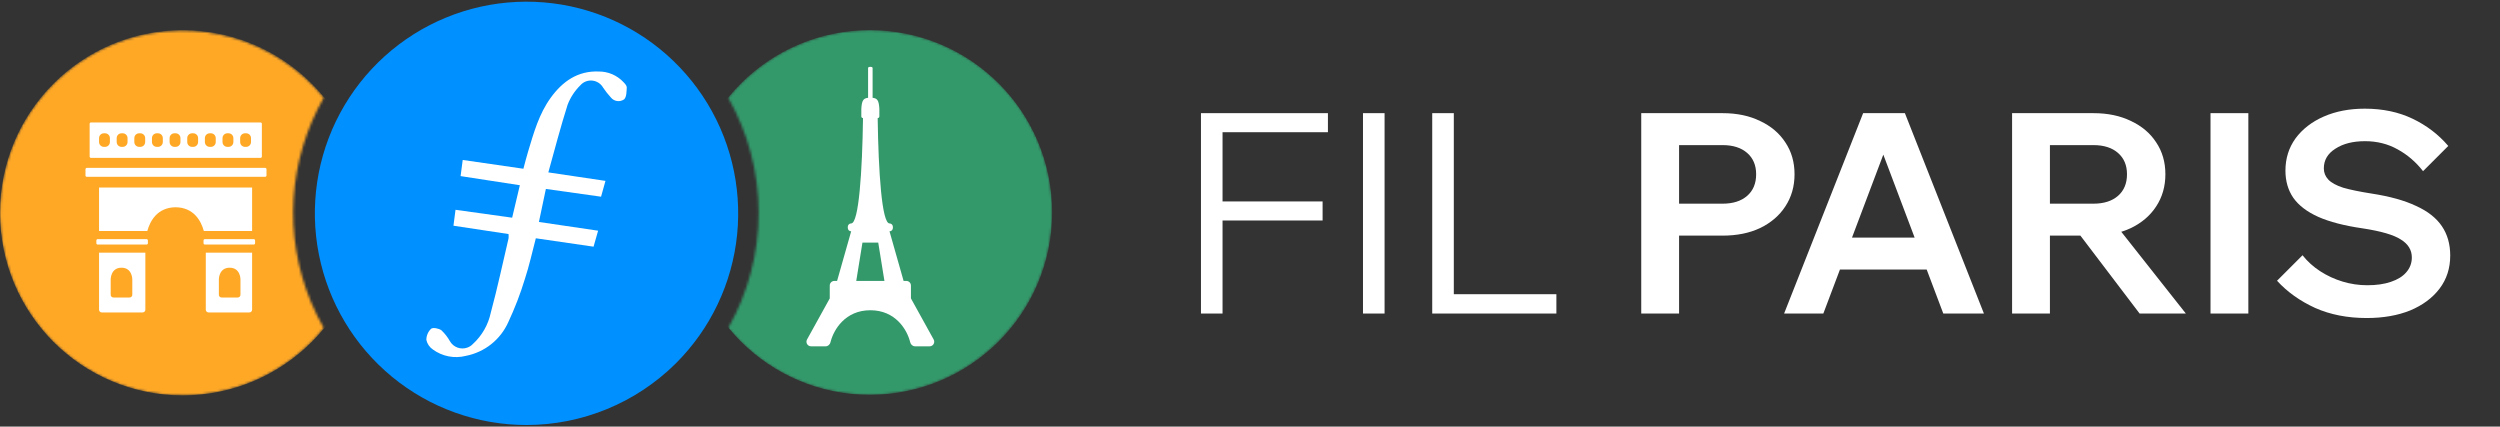 <svg width="1008" height="172" viewBox="0 0 1008 172" fill="none" xmlns="http://www.w3.org/2000/svg">
<rect x="0" y="0" width="1008" height="172" fill="#333333" stroke="none"/>
<path fill-rule="evenodd" clip-rule="evenodd" d="M212.278 171.367C192.522 171.363 173.379 164.506 158.114 151.964C142.85 139.422 132.409 121.973 128.573 102.593C124.737 83.213 127.743 63.102 137.079 45.691C146.415 28.28 161.502 14.647 179.767 7.118C198.033 -0.411 218.344 -1.371 237.238 4.403C256.131 10.178 272.436 22.328 283.372 38.782C294.307 55.235 299.196 74.973 297.203 94.629C295.211 114.284 286.461 132.64 272.446 146.564C256.44 162.433 234.818 171.346 212.278 171.367Z" fill="#0090FF"/>
<path fill-rule="evenodd" clip-rule="evenodd" d="M220.098 76.18L242.347 79.309C242.962 77.063 243.51 75.124 244.125 72.931L221.088 69.508C223.682 60.149 226.062 51.07 228.856 42.245C229.995 39.275 231.76 36.584 234.031 34.357C234.624 33.686 235.369 33.167 236.205 32.843C237.04 32.52 237.94 32.402 238.831 32.498C239.722 32.589 240.58 32.892 241.331 33.381C242.082 33.862 242.706 34.518 243.149 35.293C244.098 36.708 245.153 38.049 246.305 39.304C246.932 40.088 247.836 40.603 248.83 40.742C249.825 40.881 250.835 40.635 251.653 40.053C252.656 39.09 252.629 36.87 252.709 35.186C252.709 34.517 251.961 33.715 251.372 33.1C250.107 31.752 248.578 30.678 246.881 29.944C245.184 29.21 243.354 28.833 241.505 28.835C232.961 28.46 226.797 32.846 222.05 39.411C217.304 45.976 215.191 53.584 212.918 61.151C212.25 63.384 211.675 65.604 211.033 68.037L186.565 64.494C186.284 66.714 185.99 68.786 185.709 71.006L209.602 74.683C208.546 79.215 207.543 83.454 206.5 87.772L183.663 84.59C183.356 87.024 183.128 88.856 182.834 91.008L205.043 94.364C205.097 94.951 205.097 95.542 205.043 96.129C202.716 106.077 200.55 116.185 197.903 125.999C196.879 130.895 194.339 135.345 190.643 138.715C190.023 139.366 189.258 139.86 188.41 140.159C187.132 140.617 185.733 140.613 184.458 140.146C183.182 139.679 182.111 138.78 181.43 137.605C180.51 135.968 179.352 134.477 177.994 133.179C176.938 132.404 174.585 131.949 173.809 132.564C173.201 133.146 172.719 133.845 172.393 134.62C172.066 135.395 171.902 136.229 171.91 137.07C172.257 138.629 173.185 139.996 174.504 140.894C176.402 142.289 178.587 143.244 180.899 143.69C183.212 144.136 185.594 144.063 187.875 143.475C191.598 142.746 195.092 141.132 198.061 138.771C201.03 136.409 203.388 133.368 204.936 129.904C207.576 124.276 209.81 118.467 211.621 112.522C213.386 107.173 214.576 101.678 216.047 96.076L239.325 99.459C239.967 97.239 240.542 95.193 241.157 93.014L217.291 89.497C218.293 84.791 219.162 80.686 220.098 76.18Z" fill="white"/>
<mask id="mask0_2242_745" style="mask-type:alpha" maskUnits="userSpaceOnUse" x="0" y="12" width="131" height="148">
<path fill-rule="evenodd" clip-rule="evenodd" d="M125.353 121.695C119.881 108.493 117.503 94.215 118.4 79.953C119.297 65.691 123.445 51.823 130.527 39.411C121.144 27.905 108.497 19.509 94.25 15.328C80.004 11.146 64.825 11.375 50.712 15.984C36.597 20.592 24.209 29.366 15.176 41.149C6.143 52.932 0.888 67.174 0.103 82.001C-0.682 96.827 3.039 111.544 10.777 124.216C18.515 136.887 29.907 146.92 43.456 152.994C57.004 159.067 72.073 160.898 86.681 158.244C101.29 155.591 114.753 148.578 125.3 138.127C127.156 136.276 128.91 134.326 130.554 132.284C128.602 128.866 126.865 125.329 125.353 121.695Z" fill="white"/>
</mask>
<g mask="url(#mask0_2242_745)">
<path d="M73.645 159.428C114.319 159.428 147.291 126.456 147.291 85.783C147.291 45.11 114.319 12.138 73.645 12.138C32.972 12.138 0 45.11 0 85.783C0 126.456 32.972 159.428 73.645 159.428Z" fill="#FFA826"/>
<rect width="72.987" height="3.604" rx="0.54" transform="matrix(-1 0 0 1 107.453 67.689)" fill="white"/>
<path fill-rule="evenodd" clip-rule="evenodd" d="M39.937 93.134V75.627H101.649V93.134H82.19C81.016 88.929 78.089 83.667 70.793 83.564C63.497 83.667 60.57 88.929 59.395 93.134H39.937ZM39.937 101.887V124.88C39.937 125.484 40.426 125.974 41.031 125.974H57.514C58.119 125.974 58.609 125.484 58.609 124.88V101.887H39.937ZM82.977 101.887V124.88C82.977 125.484 83.467 125.974 84.071 125.974H100.555C101.159 125.974 101.649 125.484 101.649 124.88V101.887H82.977ZM45.724 119.952C45.12 119.952 44.63 119.462 44.63 118.858V112.58C44.63 112.58 44.63 107.938 48.985 107.938C53.34 107.938 53.34 112.58 53.34 112.58V118.858C53.34 119.462 52.85 119.952 52.246 119.952H45.724ZM95.862 119.952C96.466 119.952 96.956 119.462 96.956 118.858V112.58C96.956 112.58 96.956 107.938 92.601 107.938C88.246 107.938 88.246 112.58 88.246 112.58V118.858C88.246 119.462 88.735 119.952 89.34 119.952H95.862Z" fill="white"/>
<path d="M102.852 96.956C102.852 96.658 102.61 96.416 102.312 96.416H82.602C82.304 96.416 82.062 96.658 82.062 96.956V98.065C82.062 98.363 82.304 98.605 82.602 98.605H102.312C102.61 98.605 102.852 98.363 102.852 98.065V96.956Z" fill="white"/>
<path d="M59.638 96.956C59.638 96.658 59.396 96.416 59.098 96.416H39.388C39.09 96.416 38.849 96.658 38.849 96.956V98.065C38.849 98.363 39.09 98.605 39.388 98.605H59.098C59.396 98.605 59.638 98.363 59.638 98.065V96.956Z" fill="white"/>
<path fill-rule="evenodd" clip-rule="evenodd" d="M105.047 49.367C105.345 49.367 105.587 49.609 105.587 49.907V63.125C105.587 63.423 105.345 63.664 105.047 63.664H36.683C36.385 63.664 36.144 63.423 36.144 63.125V49.907C36.144 49.609 36.385 49.367 36.683 49.367H105.047ZM41.878 53.744C40.806 53.744 39.936 54.614 39.936 55.686V57.272C39.936 58.345 40.806 59.215 41.878 59.215H42.37C43.443 59.215 44.313 58.345 44.313 57.272V55.686C44.313 54.614 43.443 53.744 42.37 53.744H41.878ZM48.991 53.744C47.918 53.744 47.048 54.614 47.048 55.686V57.272C47.048 58.345 47.918 59.215 48.991 59.215H49.483C50.555 59.215 51.425 58.345 51.425 57.272V55.686C51.425 54.614 50.555 53.744 49.483 53.744H48.991ZM54.161 55.686C54.161 54.614 55.03 53.744 56.103 53.744H56.595C57.668 53.744 58.537 54.614 58.537 55.686V57.272C58.537 58.345 57.668 59.215 56.595 59.215H56.103C55.03 59.215 54.161 58.345 54.161 57.272V55.686ZM63.214 53.744C62.142 53.744 61.272 54.614 61.272 55.686V57.272C61.272 58.345 62.142 59.215 63.214 59.215H63.706C64.779 59.215 65.648 58.345 65.648 57.272V55.686C65.648 54.614 64.779 53.744 63.706 53.744H63.214ZM68.384 55.686C68.384 54.614 69.254 53.744 70.327 53.744H70.818C71.891 53.744 72.761 54.614 72.761 55.686V57.272C72.761 58.345 71.891 59.215 70.818 59.215H70.327C69.254 59.215 68.384 58.345 68.384 57.272V55.686ZM77.439 53.744C76.366 53.744 75.496 54.614 75.496 55.686V57.272C75.496 58.345 76.366 59.215 77.439 59.215H77.931C79.004 59.215 79.873 58.345 79.873 57.272V55.686C79.873 54.614 79.004 53.744 77.931 53.744H77.439ZM82.609 55.686C82.609 54.614 83.478 53.744 84.551 53.744H85.043C86.116 53.744 86.985 54.614 86.985 55.686V57.272C86.985 58.345 86.116 59.215 85.043 59.215H84.551C83.478 59.215 82.609 58.345 82.609 57.272V55.686ZM91.662 53.744C90.59 53.744 89.72 54.614 89.72 55.686V57.272C89.72 58.345 90.59 59.215 91.662 59.215H92.154C93.227 59.215 94.097 58.345 94.097 57.272V55.686C94.097 54.614 93.227 53.744 92.154 53.744H91.662ZM96.832 55.686C96.832 54.614 97.702 53.744 98.775 53.744H99.267C100.339 53.744 101.209 54.614 101.209 55.686V57.272C101.209 58.345 100.339 59.215 99.267 59.215H98.775C97.702 59.215 96.832 58.345 96.832 57.272V55.686Z" fill="white"/>
</g>
<mask id="mask1_2242_745" style="mask-type:alpha" maskUnits="userSpaceOnUse" x="293" y="12" width="132" height="148">
<path fill-rule="evenodd" clip-rule="evenodd" d="M412.369 45.334C406.37 36.211 398.418 28.535 389.089 22.862C379.76 17.189 369.286 13.661 358.426 12.532C347.566 11.404 336.591 12.703 326.295 16.337C315.998 19.97 306.638 25.847 298.892 33.541C297.03 35.395 295.268 37.346 293.61 39.384C301.657 53.54 305.888 69.544 305.888 85.827C305.888 102.111 301.657 118.114 293.61 132.27C305.56 146.828 322.631 156.256 341.316 158.618C360.001 160.981 378.881 156.097 394.077 144.971C409.273 133.845 419.631 117.322 423.023 98.796C426.415 80.271 422.583 61.149 412.315 45.361L412.369 45.334Z" fill="white"/>
</mask>
<g mask="url(#mask1_2242_745)">
<path d="M350.696 159.2C391.307 159.2 424.228 126.279 424.228 85.669C424.228 45.059 391.307 12.138 350.696 12.138C310.086 12.138 277.165 45.059 277.165 85.669C277.165 126.279 310.086 159.2 350.696 159.2Z" fill="#33996B"/>
<path fill-rule="evenodd" clip-rule="evenodd" d="M353.877 47.62C354.18 69.137 355.559 90.086 358.65 90.086C359.403 90.086 360.014 90.697 360.014 91.45V91.904C360.014 92.658 359.403 93.268 358.65 93.268L364.332 113.27H365.434C366.458 113.27 367.287 114.099 367.287 115.123V120.316L376.45 136.887C377.132 138.122 376.239 139.636 374.829 139.636H368.948C368.003 139.636 367.217 138.923 366.993 138.005C365.749 132.898 361.038 125.089 350.922 125.089C340.806 125.089 336.095 132.898 334.851 138.005C334.627 138.923 333.841 139.636 332.896 139.636H327.015C325.604 139.636 324.711 138.122 325.394 136.887L334.557 120.316V115.123C334.557 114.099 335.386 113.27 336.409 113.27H337.512L343.194 93.268C342.441 93.268 341.83 92.658 341.83 91.904V91.45C341.83 90.697 342.441 90.086 343.194 90.086C346.285 90.086 347.664 69.137 347.967 47.62C347.591 47.62 347.285 47.315 347.285 46.938V43.984C347.454 40.557 348.082 39.62 350.013 39.438V27.391C350.013 27.391 350.013 26.937 350.922 26.937C351.831 26.937 351.831 27.391 351.831 27.391V39.438C353.761 39.62 354.39 40.557 354.559 43.984V46.938C354.559 47.315 354.253 47.62 353.877 47.62ZM354.104 97.814H350.922H347.74L345.24 113.27H350.922H356.604L354.104 97.814Z" fill="white"/>
</g>
<path d="M492.93 126.419H484.229V45.624H535.418V53.308H492.93V126.419ZM533.271 88.903H491.8V81.219H533.271V88.903Z" fill="white"/>
<path d="M558.258 126.419H549.557V45.624H558.258V126.419Z" fill="white"/>
<path d="M627.535 126.419H577.476V45.624H586.177V118.622H627.535V126.419Z" fill="white"/>
<path d="M677.002 126.419H661.747V45.624H694.517C700.318 45.624 705.365 46.679 709.659 48.788C714.028 50.822 717.418 53.685 719.829 57.376C722.315 61.068 723.558 65.362 723.558 70.258C723.558 75.155 722.315 79.487 719.829 83.253C717.418 86.945 714.028 89.845 709.659 91.954C705.365 93.988 700.318 95.005 694.517 95.005H675.872V82.123H694.517C698.736 82.123 702.05 81.069 704.461 78.959C706.872 76.85 708.077 73.95 708.077 70.258C708.077 66.642 706.872 63.78 704.461 61.67C702.05 59.561 698.736 58.506 694.517 58.506H677.002V126.419Z" fill="white"/>
<path d="M783.421 108.678H735.509V95.796H783.421V108.678ZM799.919 126.419H783.534L757.092 56.359H761.612L735.17 126.419H719.35L751.216 45.624H768.053L799.919 126.419Z" fill="white"/>
<path d="M826.528 126.419H811.273V45.624H844.043C849.844 45.624 854.891 46.679 859.185 48.788C863.555 50.822 866.945 53.685 869.355 57.376C871.841 61.068 873.084 65.362 873.084 70.258C873.084 75.155 871.841 79.487 869.355 83.253C866.945 86.945 863.555 89.845 859.185 91.954C854.891 93.988 849.844 95.005 844.043 95.005H825.398V82.123H844.043C848.262 82.123 851.577 81.069 853.987 78.959C856.398 76.85 857.603 73.95 857.603 70.258C857.603 66.642 856.398 63.78 853.987 61.67C851.577 59.561 848.262 58.506 844.043 58.506H826.528V126.419ZM881.333 126.419H862.688L834.099 88.79H851.614L881.333 126.419Z" fill="white"/>
<path d="M906.533 126.419H891.278V45.624H906.533V126.419Z" fill="white"/>
<path d="M918.098 113.198L928.381 102.915C930.34 105.401 932.713 107.548 935.5 109.356C938.288 111.164 941.301 112.558 944.54 113.537C947.78 114.517 951.094 115.006 954.484 115.006C958.176 115.006 961.34 114.554 963.976 113.65C966.688 112.746 968.76 111.466 970.191 109.808C971.698 108.076 972.451 106.079 972.451 103.819C972.451 100.806 970.982 98.395 968.044 96.587C965.182 94.704 960.021 93.197 952.563 92.067C945.256 91.013 939.305 89.468 934.709 87.434C930.189 85.4 926.837 82.839 924.652 79.75C922.543 76.662 921.488 73.008 921.488 68.789C921.488 63.893 922.844 59.561 925.556 55.794C928.344 52.028 932.148 49.09 936.969 46.98C941.79 44.871 947.29 43.816 953.467 43.816C960.699 43.816 967.14 45.172 972.79 47.884C978.44 50.596 983.224 54.25 987.141 58.845L976.971 69.015C974.109 65.324 970.681 62.386 966.688 60.201C962.771 58.017 958.402 56.924 953.58 56.924C948.684 56.924 944.691 57.941 941.602 59.975C938.514 61.934 936.969 64.571 936.969 67.885C936.969 69.618 937.572 71.125 938.777 72.405C939.983 73.686 941.979 74.778 944.766 75.682C947.629 76.511 951.471 77.302 956.292 78.055C963.6 79.185 969.551 80.843 974.146 83.027C978.817 85.137 982.282 87.849 984.542 91.163C986.802 94.478 987.932 98.433 987.932 103.028C987.932 108.151 986.501 112.596 983.638 116.362C980.776 120.129 976.821 123.067 971.773 125.176C966.726 127.21 960.888 128.227 954.258 128.227C946.499 128.227 939.568 126.871 933.466 124.159C927.364 121.372 922.242 117.718 918.098 113.198Z" fill="white"/>
</svg>
